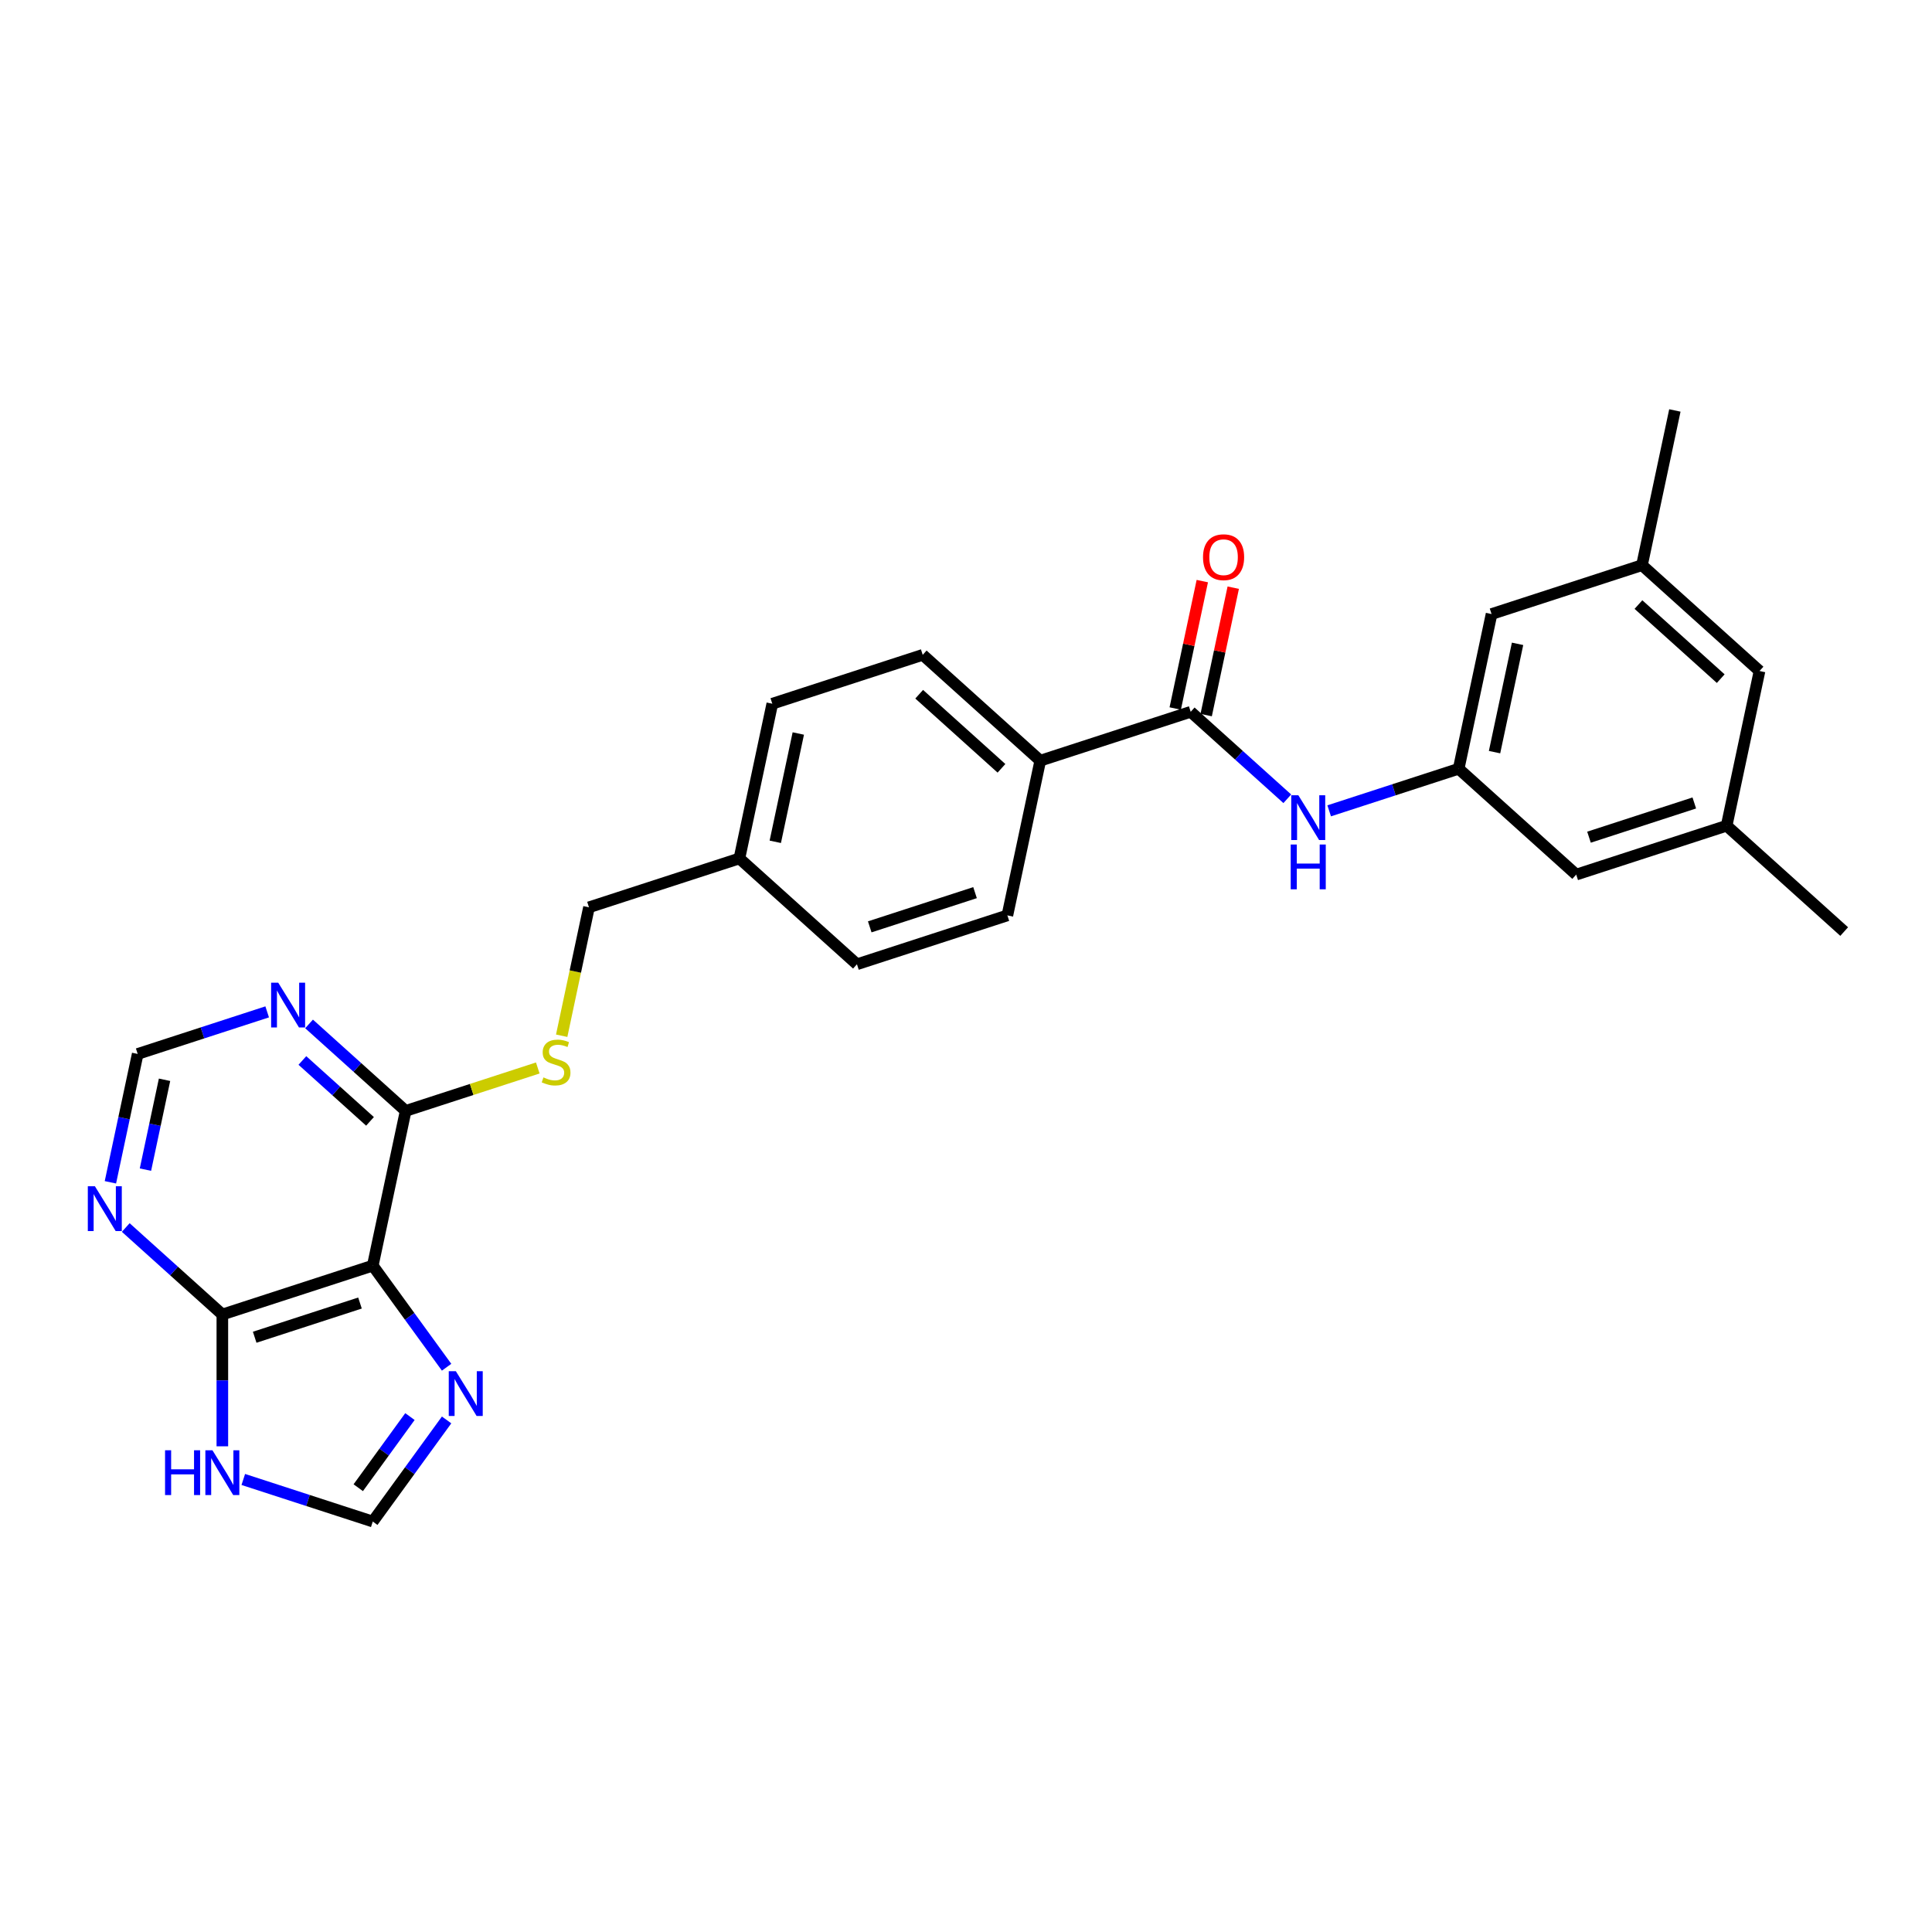 <?xml version='1.0' encoding='iso-8859-1'?>
<svg version='1.1' baseProfile='full'
              xmlns='http://www.w3.org/2000/svg'
                      xmlns:rdkit='http://www.rdkit.org/xml'
                      xmlns:xlink='http://www.w3.org/1999/xlink'
                  xml:space='preserve'
width='1000px' height='1000px' viewBox='0 0 1000 1000'>
<!-- END OF HEADER -->
<rect style='opacity:1.0;fill:#FFFFFF;stroke:none' width='1000' height='1000' x='0' y='0'> </rect>
<path class='bond-0' d='M 192.949,655.082 L 115.088,680.38' style='fill:none;fill-rule:evenodd;stroke:#000000;stroke-width:6px;stroke-linecap:butt;stroke-linejoin:miter;stroke-opacity:1' />
<path class='bond-0' d='M 186.33,674.449 L 131.827,692.158' style='fill:none;fill-rule:evenodd;stroke:#000000;stroke-width:6px;stroke-linecap:butt;stroke-linejoin:miter;stroke-opacity:1' />
<path class='bond-1' d='M 192.949,655.082 L 212.055,681.379' style='fill:none;fill-rule:evenodd;stroke:#000000;stroke-width:6px;stroke-linecap:butt;stroke-linejoin:miter;stroke-opacity:1' />
<path class='bond-1' d='M 212.055,681.379 L 231.161,707.675' style='fill:none;fill-rule:evenodd;stroke:#0000FF;stroke-width:6px;stroke-linecap:butt;stroke-linejoin:miter;stroke-opacity:1' />
<path class='bond-2' d='M 192.949,655.082 L 209.971,575.002' style='fill:none;fill-rule:evenodd;stroke:#000000;stroke-width:6px;stroke-linecap:butt;stroke-linejoin:miter;stroke-opacity:1' />
<path class='bond-4' d='M 115.088,680.38 L 115.088,714.495' style='fill:none;fill-rule:evenodd;stroke:#000000;stroke-width:6px;stroke-linecap:butt;stroke-linejoin:miter;stroke-opacity:1' />
<path class='bond-4' d='M 115.088,714.495 L 115.088,748.61' style='fill:none;fill-rule:evenodd;stroke:#0000FF;stroke-width:6px;stroke-linecap:butt;stroke-linejoin:miter;stroke-opacity:1' />
<path class='bond-5' d='M 115.088,680.38 L 90.087,657.87' style='fill:none;fill-rule:evenodd;stroke:#000000;stroke-width:6px;stroke-linecap:butt;stroke-linejoin:miter;stroke-opacity:1' />
<path class='bond-5' d='M 90.087,657.87 L 65.087,635.359' style='fill:none;fill-rule:evenodd;stroke:#0000FF;stroke-width:6px;stroke-linecap:butt;stroke-linejoin:miter;stroke-opacity:1' />
<path class='bond-8' d='M 231.161,734.954 L 212.055,761.251' style='fill:none;fill-rule:evenodd;stroke:#0000FF;stroke-width:6px;stroke-linecap:butt;stroke-linejoin:miter;stroke-opacity:1' />
<path class='bond-8' d='M 212.055,761.251 L 192.949,787.548' style='fill:none;fill-rule:evenodd;stroke:#000000;stroke-width:6px;stroke-linecap:butt;stroke-linejoin:miter;stroke-opacity:1' />
<path class='bond-8' d='M 212.183,733.219 L 198.809,751.627' style='fill:none;fill-rule:evenodd;stroke:#0000FF;stroke-width:6px;stroke-linecap:butt;stroke-linejoin:miter;stroke-opacity:1' />
<path class='bond-8' d='M 198.809,751.627 L 185.434,770.035' style='fill:none;fill-rule:evenodd;stroke:#000000;stroke-width:6px;stroke-linecap:butt;stroke-linejoin:miter;stroke-opacity:1' />
<path class='bond-7' d='M 209.971,575.002 L 184.97,552.491' style='fill:none;fill-rule:evenodd;stroke:#000000;stroke-width:6px;stroke-linecap:butt;stroke-linejoin:miter;stroke-opacity:1' />
<path class='bond-7' d='M 184.97,552.491 L 159.97,529.981' style='fill:none;fill-rule:evenodd;stroke:#0000FF;stroke-width:6px;stroke-linecap:butt;stroke-linejoin:miter;stroke-opacity:1' />
<path class='bond-7' d='M 191.514,580.417 L 174.014,564.66' style='fill:none;fill-rule:evenodd;stroke:#000000;stroke-width:6px;stroke-linecap:butt;stroke-linejoin:miter;stroke-opacity:1' />
<path class='bond-7' d='M 174.014,564.66 L 156.514,548.902' style='fill:none;fill-rule:evenodd;stroke:#0000FF;stroke-width:6px;stroke-linecap:butt;stroke-linejoin:miter;stroke-opacity:1' />
<path class='bond-10' d='M 209.971,575.002 L 244.161,563.893' style='fill:none;fill-rule:evenodd;stroke:#000000;stroke-width:6px;stroke-linecap:butt;stroke-linejoin:miter;stroke-opacity:1' />
<path class='bond-10' d='M 244.161,563.893 L 278.352,552.783' style='fill:none;fill-rule:evenodd;stroke:#CCCC00;stroke-width:6px;stroke-linecap:butt;stroke-linejoin:miter;stroke-opacity:1' />
<path class='bond-3' d='M 616.301,368.428 L 538.439,393.727' style='fill:none;fill-rule:evenodd;stroke:#000000;stroke-width:6px;stroke-linecap:butt;stroke-linejoin:miter;stroke-opacity:1' />
<path class='bond-6' d='M 616.301,368.428 L 641.301,390.939' style='fill:none;fill-rule:evenodd;stroke:#000000;stroke-width:6px;stroke-linecap:butt;stroke-linejoin:miter;stroke-opacity:1' />
<path class='bond-6' d='M 641.301,390.939 L 666.302,413.449' style='fill:none;fill-rule:evenodd;stroke:#0000FF;stroke-width:6px;stroke-linecap:butt;stroke-linejoin:miter;stroke-opacity:1' />
<path class='bond-13' d='M 624.309,370.13 L 631.318,337.156' style='fill:none;fill-rule:evenodd;stroke:#000000;stroke-width:6px;stroke-linecap:butt;stroke-linejoin:miter;stroke-opacity:1' />
<path class='bond-13' d='M 631.318,337.156 L 638.327,304.181' style='fill:none;fill-rule:evenodd;stroke:#FF0000;stroke-width:6px;stroke-linecap:butt;stroke-linejoin:miter;stroke-opacity:1' />
<path class='bond-13' d='M 608.293,366.726 L 615.302,333.751' style='fill:none;fill-rule:evenodd;stroke:#000000;stroke-width:6px;stroke-linecap:butt;stroke-linejoin:miter;stroke-opacity:1' />
<path class='bond-13' d='M 615.302,333.751 L 622.311,300.777' style='fill:none;fill-rule:evenodd;stroke:#FF0000;stroke-width:6px;stroke-linecap:butt;stroke-linejoin:miter;stroke-opacity:1' />
<path class='bond-27' d='M 125.927,765.771 L 159.438,776.66' style='fill:none;fill-rule:evenodd;stroke:#0000FF;stroke-width:6px;stroke-linecap:butt;stroke-linejoin:miter;stroke-opacity:1' />
<path class='bond-27' d='M 159.438,776.66 L 192.949,787.548' style='fill:none;fill-rule:evenodd;stroke:#000000;stroke-width:6px;stroke-linecap:butt;stroke-linejoin:miter;stroke-opacity:1' />
<path class='bond-28' d='M 57.146,611.96 L 64.207,578.74' style='fill:none;fill-rule:evenodd;stroke:#0000FF;stroke-width:6px;stroke-linecap:butt;stroke-linejoin:miter;stroke-opacity:1' />
<path class='bond-28' d='M 64.207,578.74 L 71.269,545.52' style='fill:none;fill-rule:evenodd;stroke:#000000;stroke-width:6px;stroke-linecap:butt;stroke-linejoin:miter;stroke-opacity:1' />
<path class='bond-28' d='M 75.281,605.398 L 80.224,582.144' style='fill:none;fill-rule:evenodd;stroke:#0000FF;stroke-width:6px;stroke-linecap:butt;stroke-linejoin:miter;stroke-opacity:1' />
<path class='bond-28' d='M 80.224,582.144 L 85.166,558.89' style='fill:none;fill-rule:evenodd;stroke:#000000;stroke-width:6px;stroke-linecap:butt;stroke-linejoin:miter;stroke-opacity:1' />
<path class='bond-9' d='M 687.981,419.687 L 721.492,408.799' style='fill:none;fill-rule:evenodd;stroke:#0000FF;stroke-width:6px;stroke-linecap:butt;stroke-linejoin:miter;stroke-opacity:1' />
<path class='bond-9' d='M 721.492,408.799 L 755.003,397.91' style='fill:none;fill-rule:evenodd;stroke:#000000;stroke-width:6px;stroke-linecap:butt;stroke-linejoin:miter;stroke-opacity:1' />
<path class='bond-11' d='M 138.291,523.743 L 104.78,534.631' style='fill:none;fill-rule:evenodd;stroke:#0000FF;stroke-width:6px;stroke-linecap:butt;stroke-linejoin:miter;stroke-opacity:1' />
<path class='bond-11' d='M 104.78,534.631 L 71.269,545.52' style='fill:none;fill-rule:evenodd;stroke:#000000;stroke-width:6px;stroke-linecap:butt;stroke-linejoin:miter;stroke-opacity:1' />
<path class='bond-16' d='M 755.003,397.91 L 815.843,452.691' style='fill:none;fill-rule:evenodd;stroke:#000000;stroke-width:6px;stroke-linecap:butt;stroke-linejoin:miter;stroke-opacity:1' />
<path class='bond-17' d='M 755.003,397.91 L 772.025,317.831' style='fill:none;fill-rule:evenodd;stroke:#000000;stroke-width:6px;stroke-linecap:butt;stroke-linejoin:miter;stroke-opacity:1' />
<path class='bond-17' d='M 773.572,389.303 L 785.487,333.247' style='fill:none;fill-rule:evenodd;stroke:#000000;stroke-width:6px;stroke-linecap:butt;stroke-linejoin:miter;stroke-opacity:1' />
<path class='bond-21' d='M 290.725,536.097 L 297.789,502.86' style='fill:none;fill-rule:evenodd;stroke:#CCCC00;stroke-width:6px;stroke-linecap:butt;stroke-linejoin:miter;stroke-opacity:1' />
<path class='bond-21' d='M 297.789,502.86 L 304.854,469.623' style='fill:none;fill-rule:evenodd;stroke:#000000;stroke-width:6px;stroke-linecap:butt;stroke-linejoin:miter;stroke-opacity:1' />
<path class='bond-12' d='M 538.439,393.727 L 477.599,338.946' style='fill:none;fill-rule:evenodd;stroke:#000000;stroke-width:6px;stroke-linecap:butt;stroke-linejoin:miter;stroke-opacity:1' />
<path class='bond-12' d='M 518.357,397.678 L 475.769,359.331' style='fill:none;fill-rule:evenodd;stroke:#000000;stroke-width:6px;stroke-linecap:butt;stroke-linejoin:miter;stroke-opacity:1' />
<path class='bond-29' d='M 538.439,393.727 L 521.418,473.807' style='fill:none;fill-rule:evenodd;stroke:#000000;stroke-width:6px;stroke-linecap:butt;stroke-linejoin:miter;stroke-opacity:1' />
<path class='bond-14' d='M 893.705,427.392 L 815.843,452.691' style='fill:none;fill-rule:evenodd;stroke:#000000;stroke-width:6px;stroke-linecap:butt;stroke-linejoin:miter;stroke-opacity:1' />
<path class='bond-14' d='M 876.966,415.615 L 822.463,433.324' style='fill:none;fill-rule:evenodd;stroke:#000000;stroke-width:6px;stroke-linecap:butt;stroke-linejoin:miter;stroke-opacity:1' />
<path class='bond-25' d='M 893.705,427.392 L 954.545,482.173' style='fill:none;fill-rule:evenodd;stroke:#000000;stroke-width:6px;stroke-linecap:butt;stroke-linejoin:miter;stroke-opacity:1' />
<path class='bond-30' d='M 893.705,427.392 L 910.727,347.313' style='fill:none;fill-rule:evenodd;stroke:#000000;stroke-width:6px;stroke-linecap:butt;stroke-linejoin:miter;stroke-opacity:1' />
<path class='bond-15' d='M 849.886,292.532 L 772.025,317.831' style='fill:none;fill-rule:evenodd;stroke:#000000;stroke-width:6px;stroke-linecap:butt;stroke-linejoin:miter;stroke-opacity:1' />
<path class='bond-20' d='M 849.886,292.532 L 910.727,347.313' style='fill:none;fill-rule:evenodd;stroke:#000000;stroke-width:6px;stroke-linecap:butt;stroke-linejoin:miter;stroke-opacity:1' />
<path class='bond-20' d='M 848.056,312.917 L 890.644,351.264' style='fill:none;fill-rule:evenodd;stroke:#000000;stroke-width:6px;stroke-linecap:butt;stroke-linejoin:miter;stroke-opacity:1' />
<path class='bond-26' d='M 849.886,292.532 L 866.908,212.452' style='fill:none;fill-rule:evenodd;stroke:#000000;stroke-width:6px;stroke-linecap:butt;stroke-linejoin:miter;stroke-opacity:1' />
<path class='bond-18' d='M 477.599,338.946 L 399.737,364.245' style='fill:none;fill-rule:evenodd;stroke:#000000;stroke-width:6px;stroke-linecap:butt;stroke-linejoin:miter;stroke-opacity:1' />
<path class='bond-19' d='M 521.418,473.807 L 443.556,499.105' style='fill:none;fill-rule:evenodd;stroke:#000000;stroke-width:6px;stroke-linecap:butt;stroke-linejoin:miter;stroke-opacity:1' />
<path class='bond-19' d='M 504.679,462.029 L 450.176,479.738' style='fill:none;fill-rule:evenodd;stroke:#000000;stroke-width:6px;stroke-linecap:butt;stroke-linejoin:miter;stroke-opacity:1' />
<path class='bond-22' d='M 304.854,469.623 L 382.716,444.325' style='fill:none;fill-rule:evenodd;stroke:#000000;stroke-width:6px;stroke-linecap:butt;stroke-linejoin:miter;stroke-opacity:1' />
<path class='bond-23' d='M 382.716,444.325 L 443.556,499.105' style='fill:none;fill-rule:evenodd;stroke:#000000;stroke-width:6px;stroke-linecap:butt;stroke-linejoin:miter;stroke-opacity:1' />
<path class='bond-24' d='M 382.716,444.325 L 399.737,364.245' style='fill:none;fill-rule:evenodd;stroke:#000000;stroke-width:6px;stroke-linecap:butt;stroke-linejoin:miter;stroke-opacity:1' />
<path class='bond-24' d='M 401.285,435.717 L 413.2,379.661' style='fill:none;fill-rule:evenodd;stroke:#000000;stroke-width:6px;stroke-linecap:butt;stroke-linejoin:miter;stroke-opacity:1' />
<path  class='atom-2' d='M 235.946 709.722
L 243.543 722.002
Q 244.296 723.214, 245.508 725.408
Q 246.719 727.602, 246.785 727.733
L 246.785 709.722
L 249.863 709.722
L 249.863 732.907
L 246.687 732.907
L 238.533 719.481
Q 237.583 717.909, 236.568 716.108
Q 235.585 714.307, 235.291 713.75
L 235.291 732.907
L 232.278 732.907
L 232.278 709.722
L 235.946 709.722
' fill='#0000FF'/>
<path  class='atom-5' d='M 85.435 750.657
L 88.579 750.657
L 88.579 760.514
L 100.433 760.514
L 100.433 750.657
L 103.577 750.657
L 103.577 773.842
L 100.433 773.842
L 100.433 763.133
L 88.579 763.133
L 88.579 773.842
L 85.435 773.842
L 85.435 750.657
' fill='#0000FF'/>
<path  class='atom-5' d='M 109.963 750.657
L 117.56 762.937
Q 118.313 764.148, 119.525 766.343
Q 120.736 768.537, 120.802 768.668
L 120.802 750.657
L 123.88 750.657
L 123.88 773.842
L 120.704 773.842
L 112.55 760.415
Q 111.6 758.843, 110.585 757.042
Q 109.602 755.241, 109.308 754.684
L 109.308 773.842
L 106.295 773.842
L 106.295 750.657
L 109.963 750.657
' fill='#0000FF'/>
<path  class='atom-6' d='M 49.122 614.007
L 56.72 626.287
Q 57.473 627.499, 58.684 629.693
Q 59.896 631.887, 59.962 632.018
L 59.962 614.007
L 63.04 614.007
L 63.04 637.192
L 59.863 637.192
L 51.709 623.766
Q 50.76 622.194, 49.745 620.393
Q 48.762 618.592, 48.467 618.035
L 48.467 637.192
L 45.455 637.192
L 45.455 614.007
L 49.122 614.007
' fill='#0000FF'/>
<path  class='atom-7' d='M 672.016 411.616
L 679.614 423.897
Q 680.367 425.108, 681.579 427.302
Q 682.79 429.497, 682.856 429.628
L 682.856 411.616
L 685.934 411.616
L 685.934 434.802
L 682.758 434.802
L 674.603 421.375
Q 673.654 419.803, 672.639 418.002
Q 671.656 416.201, 671.361 415.644
L 671.361 434.802
L 668.349 434.802
L 668.349 411.616
L 672.016 411.616
' fill='#0000FF'/>
<path  class='atom-7' d='M 668.07 437.12
L 671.214 437.12
L 671.214 446.977
L 683.069 446.977
L 683.069 437.12
L 686.212 437.12
L 686.212 460.305
L 683.069 460.305
L 683.069 449.597
L 671.214 449.597
L 671.214 460.305
L 668.07 460.305
L 668.07 437.12
' fill='#0000FF'/>
<path  class='atom-8' d='M 144.005 508.628
L 151.603 520.909
Q 152.356 522.12, 153.568 524.315
Q 154.779 526.509, 154.845 526.64
L 154.845 508.628
L 157.923 508.628
L 157.923 531.814
L 154.747 531.814
L 146.593 518.387
Q 145.643 516.815, 144.628 515.014
Q 143.645 513.213, 143.351 512.656
L 143.351 531.814
L 140.338 531.814
L 140.338 508.628
L 144.005 508.628
' fill='#0000FF'/>
<path  class='atom-11' d='M 281.283 557.661
Q 281.545 557.759, 282.626 558.217
Q 283.706 558.676, 284.885 558.971
Q 286.097 559.233, 287.276 559.233
Q 289.47 559.233, 290.747 558.185
Q 292.024 557.104, 292.024 555.237
Q 292.024 553.96, 291.369 553.174
Q 290.747 552.388, 289.765 551.963
Q 288.782 551.537, 287.145 551.046
Q 285.082 550.424, 283.837 549.834
Q 282.626 549.245, 281.741 548
Q 280.89 546.756, 280.89 544.66
Q 280.89 541.745, 282.855 539.944
Q 284.853 538.143, 288.782 538.143
Q 291.467 538.143, 294.513 539.42
L 293.76 541.942
Q 290.976 540.796, 288.88 540.796
Q 286.621 540.796, 285.376 541.745
Q 284.132 542.662, 284.165 544.267
Q 284.165 545.511, 284.787 546.265
Q 285.442 547.018, 286.359 547.444
Q 287.309 547.869, 288.88 548.36
Q 290.976 549.015, 292.221 549.67
Q 293.465 550.325, 294.349 551.668
Q 295.266 552.978, 295.266 555.237
Q 295.266 558.447, 293.105 560.182
Q 290.976 561.885, 287.407 561.885
Q 285.344 561.885, 283.772 561.427
Q 282.233 561.001, 280.399 560.248
L 281.283 557.661
' fill='#CCCC00'/>
<path  class='atom-14' d='M 622.68 288.414
Q 622.68 282.847, 625.43 279.736
Q 628.181 276.625, 633.322 276.625
Q 638.464 276.625, 641.215 279.736
Q 643.965 282.847, 643.965 288.414
Q 643.965 294.047, 641.182 297.256
Q 638.398 300.432, 633.322 300.432
Q 628.214 300.432, 625.43 297.256
Q 622.68 294.079, 622.68 288.414
M 633.322 297.813
Q 636.859 297.813, 638.759 295.455
Q 640.691 293.064, 640.691 288.414
Q 640.691 283.862, 638.759 281.57
Q 636.859 279.245, 633.322 279.245
Q 629.786 279.245, 627.854 281.537
Q 625.954 283.829, 625.954 288.414
Q 625.954 293.097, 627.854 295.455
Q 629.786 297.813, 633.322 297.813
' fill='#FF0000'/>
</svg>
